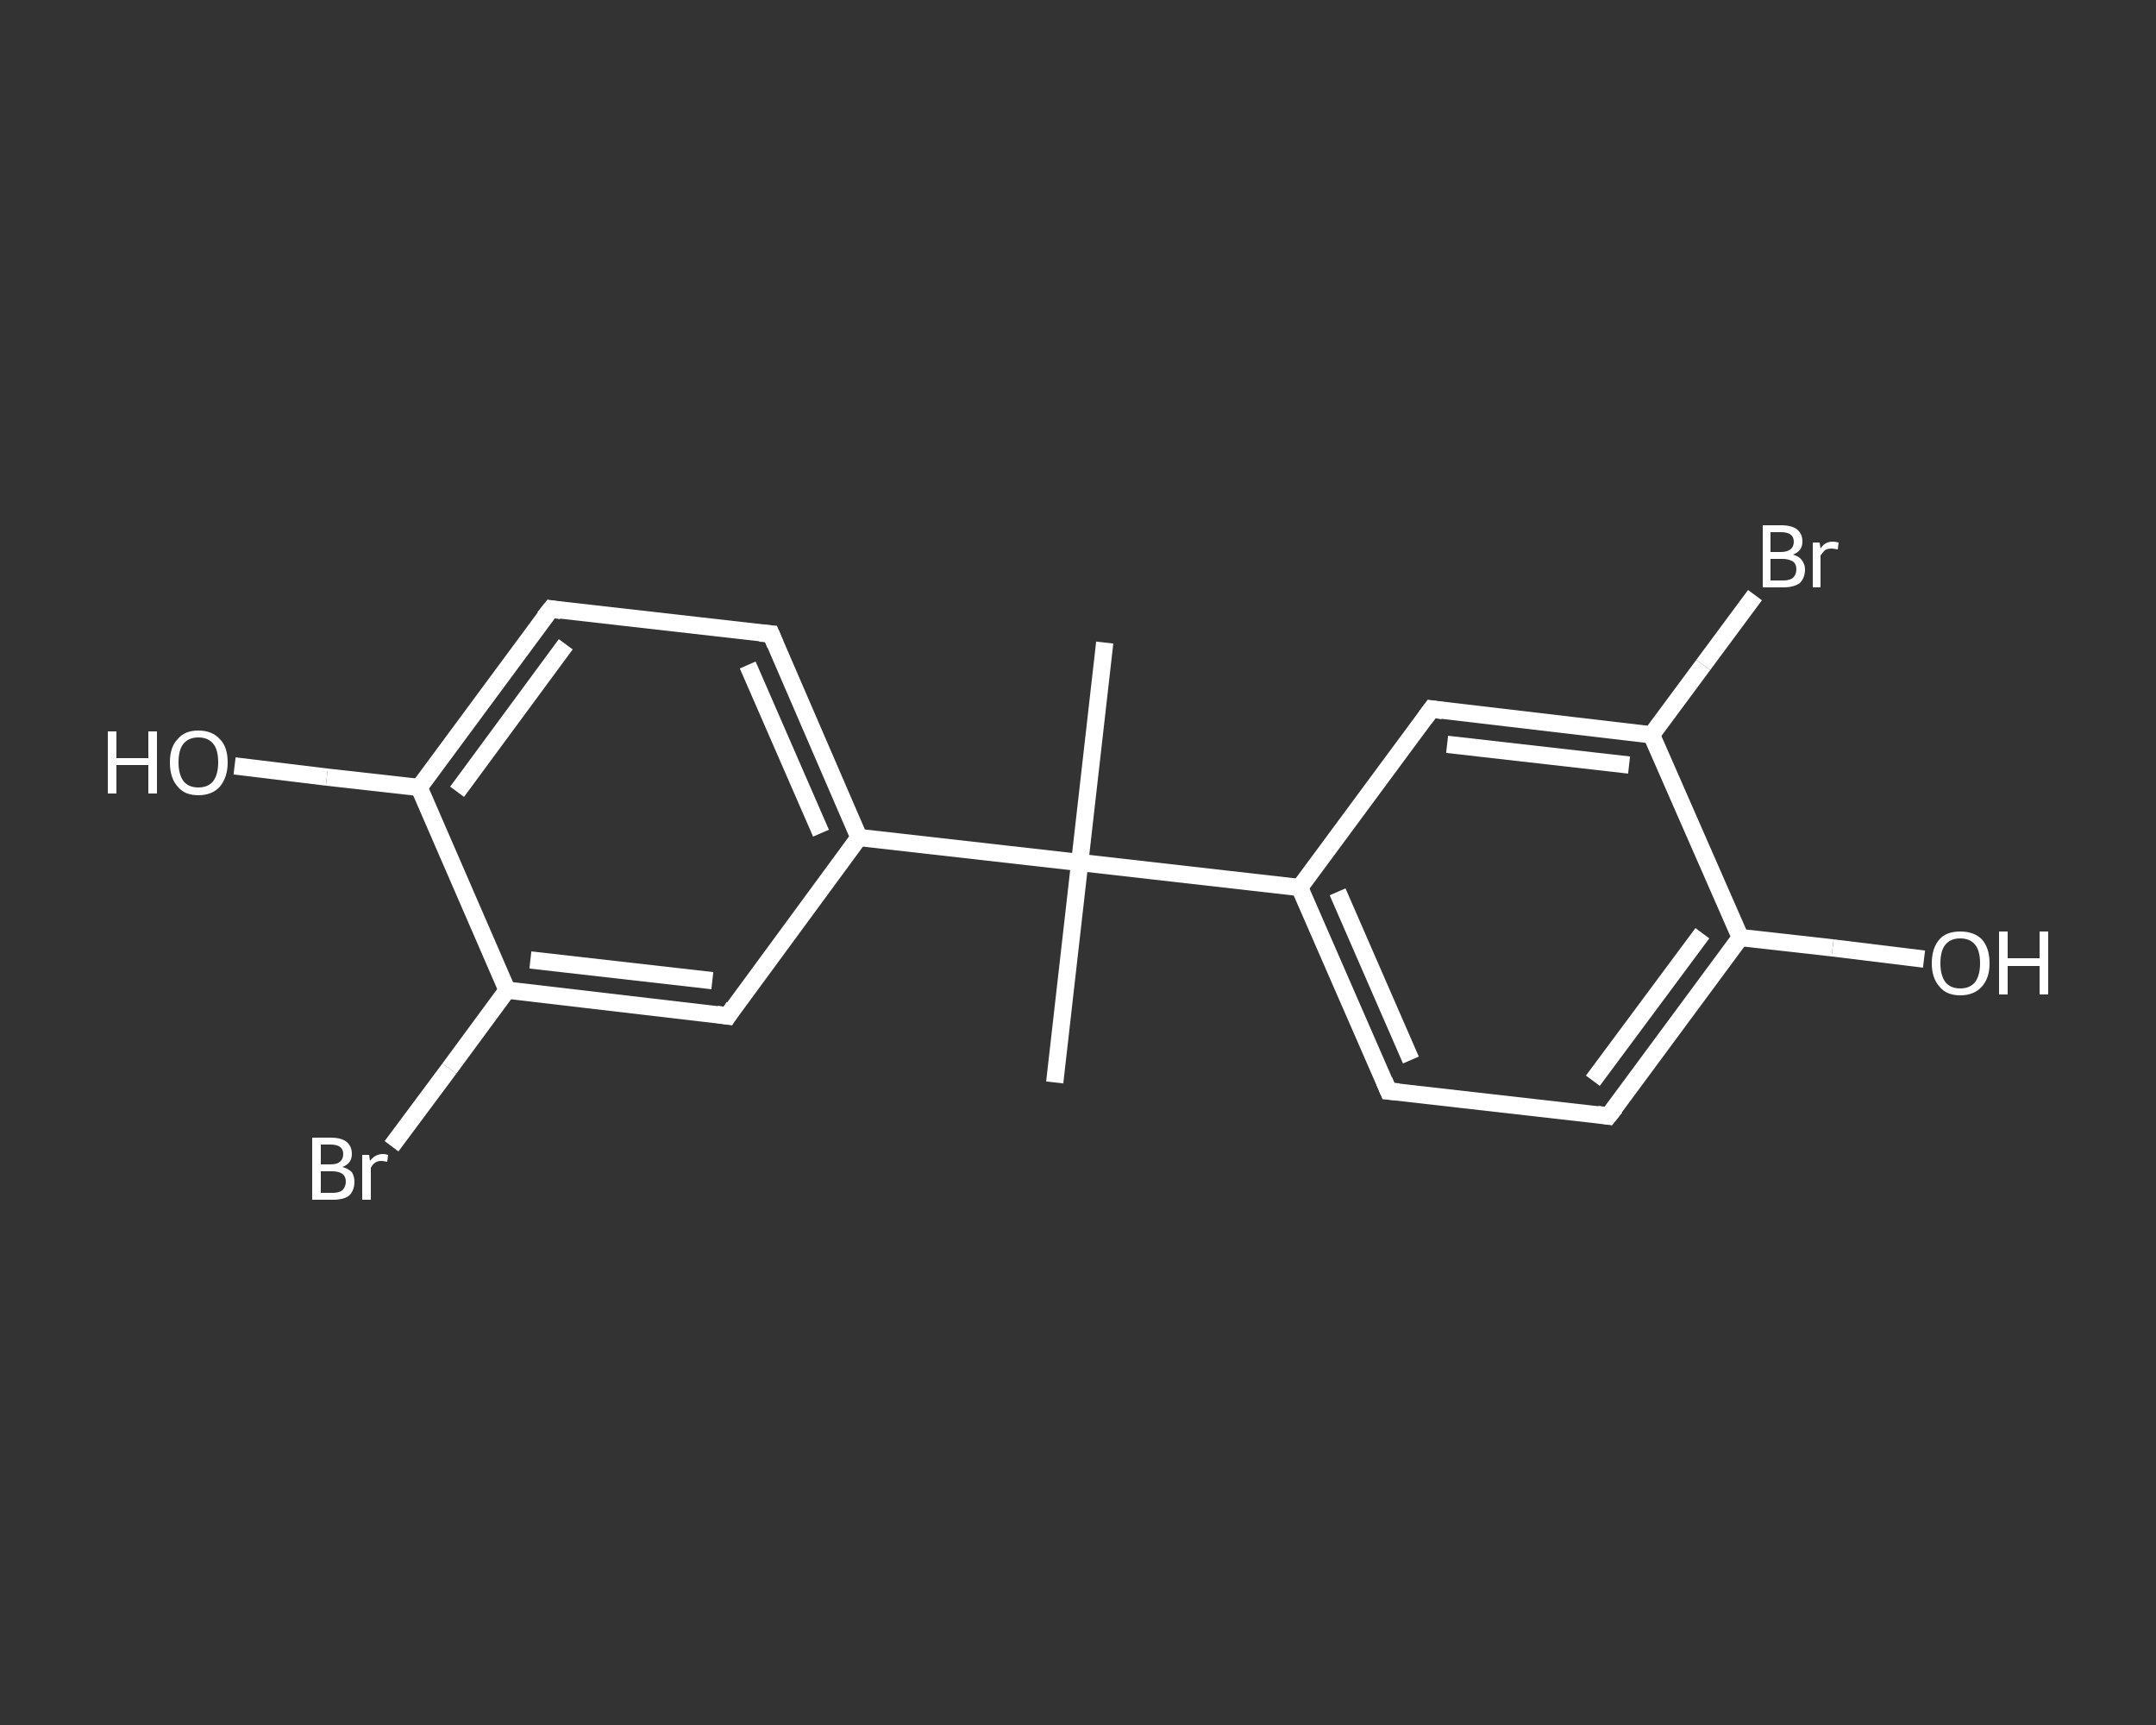 <?xml version='1.0' encoding='iso-8859-1'?>
<svg version='1.1' baseProfile='full'
              xmlns='http://www.w3.org/2000/svg'
                      xmlns:rdkit='http://www.rdkit.org/xml'
                      xmlns:xlink='http://www.w3.org/1999/xlink'
                  xml:space='preserve'
width='250px' height='200px' viewBox='0 0 250 200'>
<rect x="0" y="0" width="250" height="200" fill="#333333" stroke="none"/>
<!-- END OF HEADER -->
<rect style='opacity:1.0;fill:transparent;stroke:none' width='250.0' height='200.0' x='0.0' y='0.0'> </rect>
<path class='bond-0 atom-0 atom-1' d='M 122.3,125.5 L 125.2,100.0' style='fill:none;fill-rule:evenodd;stroke:#FFFFFF;stroke-width:2.0px;stroke-linecap:butt;stroke-linejoin:miter;stroke-opacity:1' />
<path class='bond-1 atom-1 atom-2' d='M 125.2,100.0 L 128.1,74.5' style='fill:none;fill-rule:evenodd;stroke:#FFFFFF;stroke-width:2.0px;stroke-linecap:butt;stroke-linejoin:miter;stroke-opacity:1' />
<path class='bond-2 atom-1 atom-3' d='M 125.2,100.0 L 150.7,102.9' style='fill:none;fill-rule:evenodd;stroke:#FFFFFF;stroke-width:2.0px;stroke-linecap:butt;stroke-linejoin:miter;stroke-opacity:1' />
<path class='bond-3 atom-3 atom-4' d='M 150.7,102.9 L 161.0,126.5' style='fill:none;fill-rule:evenodd;stroke:#FFFFFF;stroke-width:2.0px;stroke-linecap:butt;stroke-linejoin:miter;stroke-opacity:1' />
<path class='bond-3 atom-3 atom-4' d='M 155.1,103.4 L 163.6,122.9' style='fill:none;fill-rule:evenodd;stroke:#FFFFFF;stroke-width:2.0px;stroke-linecap:butt;stroke-linejoin:miter;stroke-opacity:1' />
<path class='bond-4 atom-4 atom-5' d='M 161.0,126.5 L 186.5,129.4' style='fill:none;fill-rule:evenodd;stroke:#FFFFFF;stroke-width:2.0px;stroke-linecap:butt;stroke-linejoin:miter;stroke-opacity:1' />
<path class='bond-5 atom-5 atom-6' d='M 186.5,129.4 L 201.8,108.7' style='fill:none;fill-rule:evenodd;stroke:#FFFFFF;stroke-width:2.0px;stroke-linecap:butt;stroke-linejoin:miter;stroke-opacity:1' />
<path class='bond-5 atom-5 atom-6' d='M 184.7,125.3 L 197.4,108.2' style='fill:none;fill-rule:evenodd;stroke:#FFFFFF;stroke-width:2.0px;stroke-linecap:butt;stroke-linejoin:miter;stroke-opacity:1' />
<path class='bond-6 atom-6 atom-7' d='M 201.8,108.7 L 212.5,109.9' style='fill:none;fill-rule:evenodd;stroke:#FFFFFF;stroke-width:2.0px;stroke-linecap:butt;stroke-linejoin:miter;stroke-opacity:1' />
<path class='bond-6 atom-6 atom-7' d='M 212.5,109.9 L 223.1,111.2' style='fill:none;fill-rule:evenodd;stroke:#FFFFFF;stroke-width:2.0px;stroke-linecap:butt;stroke-linejoin:miter;stroke-opacity:1' />
<path class='bond-7 atom-6 atom-8' d='M 201.8,108.7 L 191.5,85.2' style='fill:none;fill-rule:evenodd;stroke:#FFFFFF;stroke-width:2.0px;stroke-linecap:butt;stroke-linejoin:miter;stroke-opacity:1' />
<path class='bond-8 atom-8 atom-9' d='M 191.5,85.2 L 197.5,77.1' style='fill:none;fill-rule:evenodd;stroke:#FFFFFF;stroke-width:2.0px;stroke-linecap:butt;stroke-linejoin:miter;stroke-opacity:1' />
<path class='bond-8 atom-8 atom-9' d='M 197.5,77.1 L 203.5,69.0' style='fill:none;fill-rule:evenodd;stroke:#FFFFFF;stroke-width:2.0px;stroke-linecap:butt;stroke-linejoin:miter;stroke-opacity:1' />
<path class='bond-9 atom-8 atom-10' d='M 191.5,85.2 L 166.0,82.2' style='fill:none;fill-rule:evenodd;stroke:#FFFFFF;stroke-width:2.0px;stroke-linecap:butt;stroke-linejoin:miter;stroke-opacity:1' />
<path class='bond-9 atom-8 atom-10' d='M 188.9,88.7 L 167.8,86.3' style='fill:none;fill-rule:evenodd;stroke:#FFFFFF;stroke-width:2.0px;stroke-linecap:butt;stroke-linejoin:miter;stroke-opacity:1' />
<path class='bond-10 atom-1 atom-11' d='M 125.2,100.0 L 99.6,97.1' style='fill:none;fill-rule:evenodd;stroke:#FFFFFF;stroke-width:2.0px;stroke-linecap:butt;stroke-linejoin:miter;stroke-opacity:1' />
<path class='bond-11 atom-11 atom-12' d='M 99.6,97.1 L 89.4,73.5' style='fill:none;fill-rule:evenodd;stroke:#FFFFFF;stroke-width:2.0px;stroke-linecap:butt;stroke-linejoin:miter;stroke-opacity:1' />
<path class='bond-11 atom-11 atom-12' d='M 95.2,96.6 L 86.7,77.1' style='fill:none;fill-rule:evenodd;stroke:#FFFFFF;stroke-width:2.0px;stroke-linecap:butt;stroke-linejoin:miter;stroke-opacity:1' />
<path class='bond-12 atom-12 atom-13' d='M 89.4,73.5 L 63.9,70.6' style='fill:none;fill-rule:evenodd;stroke:#FFFFFF;stroke-width:2.0px;stroke-linecap:butt;stroke-linejoin:miter;stroke-opacity:1' />
<path class='bond-13 atom-13 atom-14' d='M 63.9,70.6 L 48.6,91.3' style='fill:none;fill-rule:evenodd;stroke:#FFFFFF;stroke-width:2.0px;stroke-linecap:butt;stroke-linejoin:miter;stroke-opacity:1' />
<path class='bond-13 atom-13 atom-14' d='M 65.6,74.7 L 53.0,91.8' style='fill:none;fill-rule:evenodd;stroke:#FFFFFF;stroke-width:2.0px;stroke-linecap:butt;stroke-linejoin:miter;stroke-opacity:1' />
<path class='bond-14 atom-14 atom-15' d='M 48.6,91.3 L 37.9,90.1' style='fill:none;fill-rule:evenodd;stroke:#FFFFFF;stroke-width:2.0px;stroke-linecap:butt;stroke-linejoin:miter;stroke-opacity:1' />
<path class='bond-14 atom-14 atom-15' d='M 37.9,90.1 L 27.2,88.8' style='fill:none;fill-rule:evenodd;stroke:#FFFFFF;stroke-width:2.0px;stroke-linecap:butt;stroke-linejoin:miter;stroke-opacity:1' />
<path class='bond-15 atom-14 atom-16' d='M 48.6,91.3 L 58.8,114.8' style='fill:none;fill-rule:evenodd;stroke:#FFFFFF;stroke-width:2.0px;stroke-linecap:butt;stroke-linejoin:miter;stroke-opacity:1' />
<path class='bond-16 atom-16 atom-17' d='M 58.8,114.8 L 52.1,123.9' style='fill:none;fill-rule:evenodd;stroke:#FFFFFF;stroke-width:2.0px;stroke-linecap:butt;stroke-linejoin:miter;stroke-opacity:1' />
<path class='bond-16 atom-16 atom-17' d='M 52.1,123.9 L 45.4,132.9' style='fill:none;fill-rule:evenodd;stroke:#FFFFFF;stroke-width:2.0px;stroke-linecap:butt;stroke-linejoin:miter;stroke-opacity:1' />
<path class='bond-17 atom-16 atom-18' d='M 58.8,114.8 L 84.4,117.8' style='fill:none;fill-rule:evenodd;stroke:#FFFFFF;stroke-width:2.0px;stroke-linecap:butt;stroke-linejoin:miter;stroke-opacity:1' />
<path class='bond-17 atom-16 atom-18' d='M 61.5,111.3 L 82.6,113.7' style='fill:none;fill-rule:evenodd;stroke:#FFFFFF;stroke-width:2.0px;stroke-linecap:butt;stroke-linejoin:miter;stroke-opacity:1' />
<path class='bond-18 atom-10 atom-3' d='M 166.0,82.2 L 150.7,102.9' style='fill:none;fill-rule:evenodd;stroke:#FFFFFF;stroke-width:2.0px;stroke-linecap:butt;stroke-linejoin:miter;stroke-opacity:1' />
<path class='bond-19 atom-18 atom-11' d='M 84.4,117.8 L 99.6,97.1' style='fill:none;fill-rule:evenodd;stroke:#FFFFFF;stroke-width:2.0px;stroke-linecap:butt;stroke-linejoin:miter;stroke-opacity:1' />
<path d='M 160.5,125.3 L 161.0,126.5 L 162.2,126.6' style='fill:none;stroke:#FFFFFF;stroke-width:2.0px;stroke-linecap:butt;stroke-linejoin:miter;stroke-opacity:1;' />
<path d='M 185.2,129.2 L 186.5,129.4 L 187.3,128.4' style='fill:none;stroke:#FFFFFF;stroke-width:2.0px;stroke-linecap:butt;stroke-linejoin:miter;stroke-opacity:1;' />
<path d='M 167.3,82.4 L 166.0,82.2 L 165.2,83.3' style='fill:none;stroke:#FFFFFF;stroke-width:2.0px;stroke-linecap:butt;stroke-linejoin:miter;stroke-opacity:1;' />
<path d='M 89.9,74.7 L 89.4,73.5 L 88.1,73.4' style='fill:none;stroke:#FFFFFF;stroke-width:2.0px;stroke-linecap:butt;stroke-linejoin:miter;stroke-opacity:1;' />
<path d='M 65.1,70.8 L 63.9,70.6 L 63.1,71.6' style='fill:none;stroke:#FFFFFF;stroke-width:2.0px;stroke-linecap:butt;stroke-linejoin:miter;stroke-opacity:1;' />
<path d='M 83.1,117.6 L 84.4,117.8 L 85.1,116.7' style='fill:none;stroke:#FFFFFF;stroke-width:2.0px;stroke-linecap:butt;stroke-linejoin:miter;stroke-opacity:1;' />
<path class='atom-7' d='M 224.0 111.7
Q 224.0 109.9, 224.9 108.9
Q 225.7 108.0, 227.3 108.0
Q 228.9 108.0, 229.8 108.9
Q 230.7 109.9, 230.7 111.7
Q 230.7 113.4, 229.8 114.4
Q 228.9 115.4, 227.3 115.4
Q 225.7 115.4, 224.9 114.4
Q 224.0 113.4, 224.0 111.7
M 227.3 114.6
Q 228.4 114.6, 229.0 113.9
Q 229.6 113.1, 229.6 111.7
Q 229.6 110.2, 229.0 109.5
Q 228.4 108.8, 227.3 108.8
Q 226.2 108.8, 225.6 109.5
Q 225.0 110.2, 225.0 111.7
Q 225.0 113.1, 225.6 113.9
Q 226.2 114.6, 227.3 114.6
' fill='#FFFFFF'/>
<path class='atom-7' d='M 231.8 108.0
L 232.8 108.0
L 232.8 111.1
L 236.5 111.1
L 236.5 108.0
L 237.5 108.0
L 237.5 115.3
L 236.5 115.3
L 236.5 112.0
L 232.8 112.0
L 232.8 115.3
L 231.8 115.3
L 231.8 108.0
' fill='#FFFFFF'/>
<path class='atom-9' d='M 207.9 64.3
Q 208.6 64.5, 208.9 64.9
Q 209.3 65.4, 209.3 66.0
Q 209.3 67.0, 208.7 67.6
Q 208.0 68.1, 206.8 68.1
L 204.4 68.1
L 204.4 60.9
L 206.5 60.9
Q 207.8 60.9, 208.4 61.4
Q 209.0 61.9, 209.0 62.8
Q 209.0 63.9, 207.9 64.3
M 205.3 61.7
L 205.3 64.0
L 206.5 64.0
Q 207.2 64.0, 207.6 63.7
Q 208.0 63.4, 208.0 62.8
Q 208.0 61.7, 206.5 61.7
L 205.3 61.7
M 206.8 67.3
Q 207.5 67.3, 207.9 67.0
Q 208.3 66.6, 208.3 66.0
Q 208.3 65.4, 207.9 65.1
Q 207.4 64.8, 206.7 64.8
L 205.3 64.8
L 205.3 67.3
L 206.8 67.3
' fill='#FFFFFF'/>
<path class='atom-9' d='M 211.0 62.9
L 211.1 63.6
Q 211.6 62.8, 212.5 62.8
Q 212.8 62.8, 213.2 62.9
L 213.1 63.7
Q 212.6 63.6, 212.4 63.6
Q 211.9 63.6, 211.6 63.8
Q 211.4 64.0, 211.1 64.4
L 211.1 68.1
L 210.2 68.1
L 210.2 62.9
L 211.0 62.9
' fill='#FFFFFF'/>
<path class='atom-15' d='M 12.5 84.8
L 13.5 84.8
L 13.5 87.9
L 17.2 87.9
L 17.2 84.8
L 18.2 84.8
L 18.2 92.0
L 17.2 92.0
L 17.2 88.7
L 13.5 88.7
L 13.5 92.0
L 12.5 92.0
L 12.5 84.8
' fill='#FFFFFF'/>
<path class='atom-15' d='M 19.7 88.4
Q 19.7 86.6, 20.6 85.7
Q 21.4 84.7, 23.0 84.7
Q 24.6 84.7, 25.5 85.7
Q 26.4 86.6, 26.4 88.4
Q 26.4 90.1, 25.5 91.2
Q 24.6 92.2, 23.0 92.2
Q 21.4 92.2, 20.6 91.2
Q 19.7 90.2, 19.7 88.4
M 23.0 91.3
Q 24.1 91.3, 24.7 90.6
Q 25.3 89.8, 25.3 88.4
Q 25.3 86.9, 24.7 86.2
Q 24.1 85.5, 23.0 85.5
Q 21.9 85.5, 21.3 86.2
Q 20.7 86.9, 20.7 88.4
Q 20.7 89.8, 21.3 90.6
Q 21.9 91.3, 23.0 91.3
' fill='#FFFFFF'/>
<path class='atom-17' d='M 39.7 135.3
Q 40.4 135.5, 40.8 135.9
Q 41.1 136.4, 41.1 137.0
Q 41.1 138.0, 40.5 138.6
Q 39.9 139.1, 38.6 139.1
L 36.2 139.1
L 36.2 131.9
L 38.3 131.9
Q 39.6 131.9, 40.2 132.4
Q 40.8 132.9, 40.8 133.8
Q 40.8 134.9, 39.7 135.3
M 37.2 132.7
L 37.2 135.0
L 38.3 135.0
Q 39.1 135.0, 39.4 134.7
Q 39.8 134.4, 39.8 133.8
Q 39.8 132.7, 38.3 132.7
L 37.2 132.7
M 38.6 138.3
Q 39.3 138.3, 39.7 138.0
Q 40.1 137.6, 40.1 137.0
Q 40.1 136.4, 39.7 136.1
Q 39.3 135.8, 38.5 135.8
L 37.2 135.8
L 37.2 138.3
L 38.6 138.3
' fill='#FFFFFF'/>
<path class='atom-17' d='M 42.8 133.9
L 42.9 134.6
Q 43.5 133.8, 44.4 133.8
Q 44.7 133.8, 45.0 133.9
L 44.9 134.7
Q 44.4 134.6, 44.2 134.6
Q 43.8 134.6, 43.5 134.8
Q 43.2 135.0, 43.0 135.4
L 43.0 139.1
L 42.0 139.1
L 42.0 133.9
L 42.8 133.9
' fill='#FFFFFF'/>
</svg>
